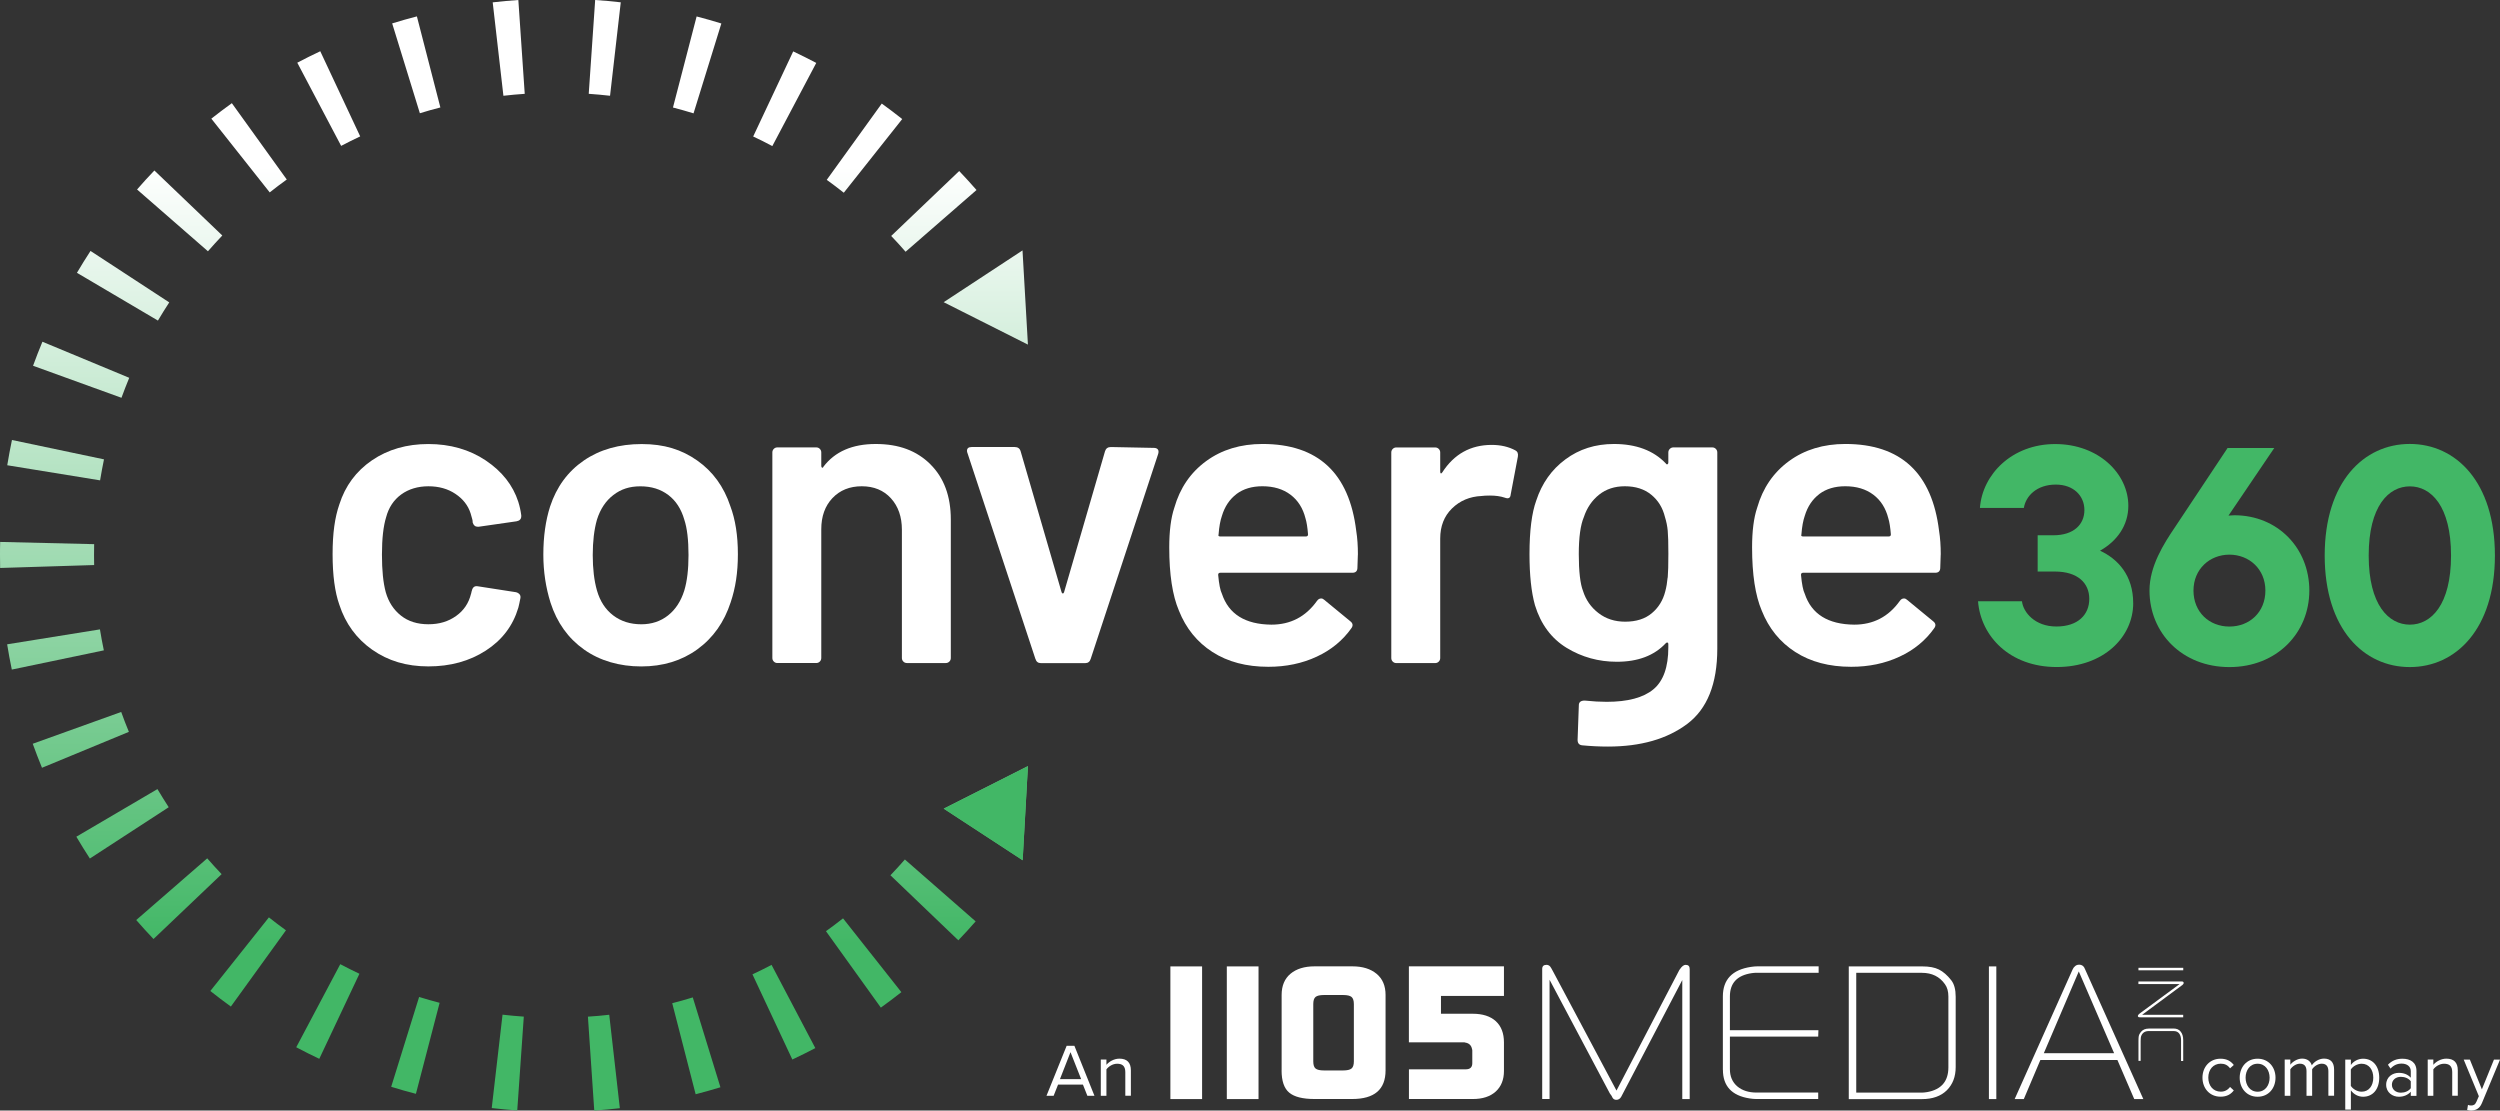 <?xml version="1.0" encoding="UTF-8"?><svg id="Layer_1" xmlns="http://www.w3.org/2000/svg" xmlns:xlink="http://www.w3.org/1999/xlink" viewBox="0 0 275 122.159"><rect x="0" y="0" width="275" height="122.159" fill="#333333" stroke="none"/><defs><style>.cls-1{fill:url(#linear-gradient);}.cls-1,.cls-2,.cls-3{stroke-width:0px;}.cls-2{fill:#42b766;}.cls-3{fill:#fff;}</style><linearGradient id="linear-gradient" x1="56.536" y1="603.27" x2="56.536" y2="481.111" gradientTransform="translate(0 603.27) scale(1 -1)" gradientUnits="userSpaceOnUse"><stop offset=".15" stop-color="#fff"/><stop offset=".85" stop-color="#42b766"/></linearGradient></defs><path class="cls-3" d="M40.948,71.474c-1.732-1.22-2.94-2.869-3.619-4.946-.494-1.393-.744-3.25-.744-5.571s.25-4.053.744-5.476c.649-2.041,1.851-3.66,3.595-4.851,1.75-1.19,3.815-1.786,6.196-1.786s4.517.601,6.315,1.809c1.797,1.208,2.988,2.726,3.577,4.547.155.494.262.988.327,1.488v.095c0,.309-.173.494-.512.559l-4.178.601h-.095c-.28,0-.464-.155-.559-.464,0-.155-.018-.28-.048-.369-.06-.25-.125-.464-.184-.649-.28-.869-.833-1.577-1.672-2.137-.833-.559-1.827-.833-2.97-.833s-2.172.304-2.994.905c-.821.601-1.369,1.434-1.649,2.482-.309.988-.464,2.369-.464,4.131s.137,3.077.417,4.131c.309,1.083.869,1.94,1.672,2.577s1.809.952,3.018.952,2.19-.304,3.041-.905c.851-.601,1.399-1.417,1.649-2.44.03-.06.048-.137.048-.232.03-.03.048-.077.048-.137.095-.369.309-.524.649-.464l4.178.649c.155.03.286.101.393.208s.149.256.119.44c-.095.494-.173.851-.232,1.065-.589,1.982-1.78,3.553-3.577,4.714-1.797,1.161-3.898,1.738-6.315,1.738s-4.44-.613-6.172-1.833Z"/><path class="cls-3" d="M64.249,71.451c-1.75-1.238-2.982-2.958-3.69-5.154-.524-1.672-.792-3.434-.792-5.291,0-1.982.25-3.744.744-5.291.714-2.166,1.952-3.851,3.714-5.059s3.886-1.809,6.362-1.809,4.386.601,6.106,1.809,2.934,2.881,3.642,5.011c.559,1.488.833,3.25.833,5.291s-.262,3.714-.792,5.291c-.714,2.196-1.934,3.922-3.666,5.178s-3.791,1.881-6.172,1.881-4.541-.619-6.291-1.857h0ZM73.486,67.695c.821-.649,1.417-1.559,1.786-2.738.309-1.024.464-2.321.464-3.898,0-1.672-.155-2.97-.464-3.898-.339-1.178-.928-2.083-1.762-2.714s-1.857-.952-3.065-.952-2.137.315-2.97.952-1.44,1.542-1.809,2.714c-.309,1.083-.464,2.381-.464,3.898s.155,2.815.464,3.898c.339,1.178.934,2.089,1.786,2.738s1.881.976,3.089.976c1.143,0,2.125-.327,2.946-.976Z"/><path class="cls-3" d="M102.34,51.072c1.5,1.488,2.25,3.512,2.25,6.083v15.225c0,.155-.054.286-.161.393-.107.107-.238.161-.393.161h-4.273c-.155,0-.286-.054-.393-.161-.107-.107-.161-.238-.161-.393v-14.112c0-1.422-.405-2.577-1.208-3.458-.803-.881-1.875-1.321-3.202-1.321s-2.405.434-3.226,1.297c-.821.869-1.232,2.012-1.232,3.434v14.159c0,.155-.054.286-.161.393s-.238.161-.393.161h-4.273c-.155,0-.286-.054-.393-.161-.107-.107-.161-.238-.161-.393v-22.611c0-.155.054-.286.161-.393s.238-.161.393-.161h4.273c.155,0,.286.054.393.161.107.107.161.238.161.393v1.488c0,.095.03.155.095.184.06.03.107,0,.137-.095,1.268-1.672,3.19-2.506,5.755-2.506s4.511.744,6.011,2.226v.006Z"/><path class="cls-3" d="M113.892,72.474l-7.475-22.652c-.03-.06-.048-.137-.048-.232,0-.28.173-.417.512-.417h4.738c.339,0,.559.155.649.464l4.505,15.504c.03.095.077.137.137.137s.107-.048.137-.137l4.505-15.504c.095-.309.309-.464.649-.464l4.738.095c.184,0,.327.054.417.161.095.107.107.274.048.488l-7.428,22.563c-.095.309-.298.464-.601.464h-4.874c-.309,0-.512-.155-.601-.464l-.006-.006Z"/><path class="cls-3" d="M149.365,61.005l-.048,1.44c0,.369-.184.559-.559.559h-14.528c-.155,0-.232.077-.232.232.095,1.024.232,1.72.417,2.089.744,2.226,2.553,3.357,5.434,3.387,2.107,0,3.773-.869,5.011-2.601.125-.184.28-.28.464-.28.125,0,.232.048.327.137l2.881,2.369c.28.214.327.464.137.744-.958,1.363-2.238,2.416-3.833,3.154-1.595.744-3.369,1.113-5.315,1.113-2.416,0-4.464-.542-6.148-1.625s-2.916-2.601-3.69-4.547c-.714-1.672-1.065-3.994-1.065-6.964,0-1.797.184-3.25.559-4.363.619-2.166,1.786-3.875,3.506-5.13s3.785-1.881,6.196-1.881c6.095,0,9.535,3.19,10.308,9.564.125.774.184,1.643.184,2.601h-.006ZM136.015,54.345c-.756.571-1.292,1.369-1.601,2.393-.184.524-.309,1.208-.369,2.041-.06.155,0,.232.184.232h9.422c.155,0,.232-.077.232-.232-.06-.774-.155-1.363-.28-1.762-.28-1.113-.827-1.982-1.649-2.601s-1.851-.928-3.089-.928c-1.143,0-2.095.286-2.857.857h.006Z"/><path class="cls-3" d="M166.684,49.542c.25.125.339.357.28.696l-.792,4.178c-.03.369-.25.482-.649.327-.464-.155-1.006-.232-1.625-.232-.405,0-.714.018-.928.048-1.297.06-2.381.518-3.25,1.369s-1.297,1.958-1.297,3.321v13.135c0,.155-.054.286-.161.393s-.238.161-.393.161h-4.273c-.155,0-.286-.054-.393-.161s-.161-.238-.161-.393v-22.611c0-.155.054-.286.161-.393s.238-.161.393-.161h4.273c.155,0,.286.054.393.161s.161.238.161.393v2.089c0,.125.024.196.071.208.048.018.101-.024.161-.113,1.297-2.012,3.113-3.018,5.434-3.018.988,0,1.857.202,2.601.601h-.006Z"/><path class="cls-3" d="M183.682,49.376c.107-.107.238-.161.393-.161h4.273c.155,0,.286.054.393.161s.161.238.161.393v21.587c0,3.869-1.107,6.63-3.321,8.285s-5.113,2.482-8.701,2.482c-.958,0-1.905-.048-2.833-.137-.339-.03-.512-.232-.512-.601l.137-3.809c0-.339.214-.512.649-.512.899.095,1.702.137,2.416.137,2.321,0,4.029-.458,5.13-1.369s1.649-2.452,1.649-4.619v-.369c0-.095-.03-.149-.095-.161-.06-.018-.125.006-.184.071-1.268,1.363-3.065,2.041-5.386,2.041-2.012,0-3.851-.512-5.523-1.53-1.672-1.024-2.833-2.583-3.482-4.69-.405-1.452-.601-3.327-.601-5.618,0-2.571.25-4.535.744-5.898.619-1.887,1.684-3.398,3.202-4.523,1.518-1.131,3.297-1.696,5.339-1.696,2.446,0,4.351.714,5.708,2.137.06.095.125.125.184.095.06-.03.095-.095.095-.184v-1.113c0-.155.054-.286.161-.393l.006-.006ZM183.45,63.535c.048-.542.071-1.417.071-2.625s-.024-2.018-.071-2.529-.149-1.012-.304-1.506c-.25-1.024-.75-1.839-1.512-2.458-.756-.619-1.726-.928-2.904-.928-1.113,0-2.059.309-2.833.928-.774.619-1.333,1.44-1.672,2.458-.369.869-.559,2.226-.559,4.083s.155,3.268.464,4.041c.309.988.875,1.803,1.696,2.434.821.637,1.803.952,2.946.952,1.208,0,2.184-.309,2.922-.928.744-.619,1.238-1.422,1.488-2.416.125-.464.208-.964.256-1.512l.012.006Z"/><path class="cls-3" d="M213.477,61.005l-.048,1.44c0,.369-.184.559-.559.559h-14.528c-.155,0-.232.077-.232.232.095,1.024.232,1.72.417,2.089.744,2.226,2.553,3.357,5.434,3.387,2.107,0,3.773-.869,5.011-2.601.125-.184.28-.28.464-.28.125,0,.232.048.327.137l2.881,2.369c.28.214.327.464.137.744-.958,1.363-2.238,2.416-3.833,3.154-1.595.744-3.369,1.113-5.315,1.113-2.416,0-4.464-.542-6.148-1.625s-2.916-2.601-3.69-4.547c-.714-1.672-1.065-3.994-1.065-6.964,0-1.797.184-3.25.559-4.363.619-2.166,1.786-3.875,3.506-5.13s3.785-1.881,6.196-1.881c6.095,0,9.535,3.19,10.308,9.564.125.774.184,1.643.184,2.601h-.006ZM200.127,54.345c-.756.571-1.292,1.369-1.601,2.393-.184.524-.309,1.208-.369,2.041-.06.155,0,.232.184.232h9.422c.155,0,.232-.077.232-.232-.06-.774-.155-1.363-.28-1.762-.28-1.113-.827-1.982-1.649-2.601-.821-.619-1.851-.928-3.089-.928-1.143,0-2.095.286-2.857.857h.006Z"/><path class="cls-2" d="M234.653,66.344c0,3.72-3.244,7.029-8.416,7.029s-8.35-3.381-8.654-7.231h4.833c.137,1.214,1.422,2.774,3.785,2.774s3.619-1.286,3.619-3.041-1.286-3.006-3.785-3.006h-1.893v-3.988h1.726c2.232,0,3.416-1.184,3.416-2.774s-1.214-2.803-3.143-2.803c-2.131,0-3.315,1.286-3.517,2.571h-4.833c.268-3.684,3.517-7.029,8.279-7.029s8.047,3.244,8.047,6.797c0,2.16-1.25,3.886-3.113,4.934,1.958.911,3.648,2.702,3.648,5.779l0-.012Z"/><path class="cls-2" d="M254.026,64.963c0,4.666-3.583,8.416-8.791,8.416s-8.791-3.75-8.791-8.416c0-2.702,1.589-5.172,2.774-6.928l5.815-8.755h5.136l-5.035,7.434c.202,0,.405-.036.643-.036,4.767,0,8.249,3.619,8.249,8.279v.006ZM249.193,64.963c0-2.369-1.791-3.952-3.958-3.952s-3.952,1.589-3.952,3.952,1.726,3.958,3.952,3.958,3.958-1.589,3.958-3.958Z"/><path class="cls-2" d="M255.716,61.106c0-8.077,4.291-12.272,9.362-12.272s9.362,4.19,9.362,12.272-4.291,12.272-9.362,12.272-9.362-4.19-9.362-12.272ZM269.614,61.106c0-5.44-2.196-7.606-4.529-7.606s-4.529,2.16-4.529,7.606,2.196,7.606,4.529,7.606,4.529-2.16,4.529-7.606Z"/><path class="cls-3" d="M119.612,120.541l-.488-1.232h-2.738l-.488,1.232h-.786l2.22-5.505h.851l2.208,5.505h-.786.006ZM117.755,115.737l-1.161,2.97h2.333l-1.172-2.97Z"/><path class="cls-3" d="M123.784,120.541v-2.607c0-.708-.363-.923-.899-.923-.488,0-.94.298-1.178.619v2.91h-.619v-3.988h.619v.577c.28-.339.827-.678,1.428-.678.827,0,1.262.423,1.262,1.286v2.797h-.613v.006Z"/><path class="cls-3" d="M242.271,118.547c0-1.178.798-2.089,1.988-2.089.726,0,1.155.298,1.458.69l-.411.369c-.262-.363-.601-.512-1.018-.512-.839,0-1.375.655-1.375,1.536s.536,1.542,1.375,1.542c.411,0,.75-.167,1.018-.518l.411.381c-.304.399-.732.69-1.458.69-1.19,0-1.988-.917-1.988-2.095v.006Z"/><path class="cls-3" d="M246.366,118.547c0-1.155.762-2.089,1.97-2.089s1.97.934,1.97,2.089-.762,2.095-1.97,2.095-1.97-.94-1.97-2.095ZM249.657,118.547c0-.809-.47-1.536-1.321-1.536s-1.321.726-1.321,1.536.47,1.542,1.321,1.542,1.321-.726,1.321-1.542Z"/><path class="cls-3" d="M256.121,120.541v-2.708c0-.506-.214-.827-.732-.827-.411,0-.851.292-1.053.613v2.922h-.619v-2.708c0-.506-.208-.827-.732-.827-.405,0-.833.298-1.048.619v2.91h-.619v-3.988h.619v.577c.173-.256.702-.678,1.297-.678s.946.327,1.065.744c.22-.363.762-.744,1.339-.744.726,0,1.113.405,1.113,1.202v2.881h-.619l-.012.012Z"/><path class="cls-3" d="M258.597,119.939v2.119h-.619v-5.505h.619v.595c.286-.405.786-.69,1.345-.69,1.048,0,1.774.792,1.774,2.089s-.726,2.095-1.774,2.095c-.542,0-1.018-.262-1.345-.702ZM261.061,118.547c0-.881-.476-1.536-1.28-1.536-.488,0-.976.292-1.19.637v1.797c.214.345.702.643,1.19.643.798,0,1.28-.661,1.28-1.542h0Z"/><path class="cls-3" d="M265.186,120.541v-.452c-.321.363-.786.554-1.321.554-.667,0-1.387-.452-1.387-1.321s.708-1.309,1.387-1.309c.542,0,1.0.173,1.321.536v-.72c0-.53-.429-.833-1.006-.833-.476,0-.869.167-1.22.554l-.286-.429c.429-.446.94-.661,1.595-.661.851,0,1.542.381,1.542,1.345v2.738h-.625ZM265.186,119.701v-.762c-.238-.321-.661-.488-1.089-.488-.583,0-.988.363-.988.869s.405.875.988.875c.429,0,.851-.167,1.089-.494Z"/><path class="cls-3" d="M269.745,120.541v-2.607c0-.708-.363-.923-.899-.923-.488,0-.94.298-1.178.619v2.91h-.619v-3.988h.619v.577c.28-.339.827-.678,1.428-.678.827,0,1.262.423,1.262,1.286v2.797h-.613l0.0.006Z"/><path class="cls-3" d="M271.477,121.54c.089.042.238.065.339.065.274,0,.452-.089.595-.423l.262-.601-1.666-4.023h.679l1.321,3.268,1.327-3.268h.667l-1.994,4.791c-.238.577-.643.798-1.172.809-.131,0-.339-.024-.446-.06l.089-.559h-0Z"/><path class="cls-3" d="M169.642,120.898v-14.308c0-.304.155-.458.47-.458.173,0,.315.071.423.208.048.054.149.232.304.524l6.975,13.1,6.862-13.165c.012-.042.054-.101.113-.184.22-.321.429-.482.631-.482.298,0,.446.155.446.458v14.308h-.815v-13.094l-6.72,12.844c-.125.22-.304.333-.536.333-.202,0-.345-.089-.44-.274l-.071-.149-.208-.292-6.624-12.493v13.118h-.815l.006.006Z"/><path class="cls-3" d="M189.515,117.684v-8.071c0-1.863,1.03-2.946,3.095-3.256.28-.042.518-.06.72-.06h6.72v.708h-6.803c-.184,0-.375.012-.559.042-1.601.238-2.399,1.089-2.399,2.559v3.714h9.737l-.024.708h-9.713v3.577c0,.798.268,1.422.803,1.887.536.458,1.25.69,2.137.69h6.773v.708h-6.833c-.22,0-.458-.024-.72-.065-1.952-.304-2.928-1.357-2.928-3.148l-.006.006Z"/><path class="cls-3" d="M203.365,120.898v-14.594h8.088c.762,0,1.369.113,1.833.345s.917.625,1.351,1.178c.327.417.488,1.024.488,1.815v7.737c0,1.059-.327,1.905-.976,2.553-.655.643-1.565.97-2.744.97h-8.041l0-.006ZM211.388,120.189c.173,0,.375-.024.607-.06,1.547-.28,2.327-1.184,2.327-2.72v-7.785c0-.559-.125-1.012-.375-1.357-.589-.839-1.434-1.256-2.535-1.256h-7.225v13.177h7.208-.006Z"/><path class="cls-3" d="M218.78,120.898v-14.594h.815v14.594h-.815Z"/><path class="cls-3" d="M221.613,120.898l6.368-14.242c.077-.167.155-.28.232-.333.125-.137.286-.208.488-.208.327,0,.548.179.673.542l6.392,14.242h-1l-1.851-4.297h-8.475l-1.821,4.297h-1.006ZM232.552,115.851l-3.886-8.993-3.845,8.993h7.731Z"/><path class="cls-3" d="M235.23,106.459h4.928v.274h-4.928v-.274Z"/><path class="cls-3" d="M235.23,107.964h4.821c.101.018.155.071.155.173,0,.06-.048.131-.149.22-.012.012-.036.024-.071.048l-4.357,3.226h4.523v.274h-4.624c-.125,0-.196,0-.22-.006-.095-.018-.143-.071-.143-.143,0-.024,0-.048.018-.077.012-.03.03-.06.06-.083l.089-.077.042-.042,4.386-3.232h-4.535v-.274l.006-.006Z"/><path class="cls-3" d="M236.355,113.137h2.738c.339,0,.607.113.786.345.184.232.274.536.274.917v2.309h-.238v-2.297c0-.298-.065-.536-.202-.72-.137-.184-.339-.274-.607-.274h-2.744c-.393,0-.667.167-.809.494-.06.125-.083.327-.083.595v2.19h-.238v-2.19c0-.256.012-.429.03-.524.03-.155.107-.309.232-.464.208-.25.494-.375.869-.375l-.006-.006Z"/><path class="cls-3" d="M128.742,120.898v-14.594h3.488v14.594h-3.488Z"/><path class="cls-3" d="M134.95,120.898v-14.594h3.488v14.594h-3.488Z"/><path class="cls-3" d="M140.979,117.749v-8.303c0-1.012.327-1.791.976-2.333s1.536-.815,2.649-.815h4.16c1.113,0,2.0.274,2.66.821s.988,1.321.988,2.321v8.303c0,2.101-1.226,3.148-3.672,3.148h-4.136c-1.303,0-2.232-.232-2.791-.702-.559-.464-.839-1.28-.839-2.452l.006.012ZM145.627,117.749h2.125c.434,0,.738-.071.911-.208.173-.137.262-.405.262-.792v-6.297c0-.387-.089-.655-.262-.792-.167-.137-.476-.208-.911-.208h-2.125c-.434,0-.738.071-.911.208-.173.137-.256.405-.256.792v6.297c0,.387.083.655.256.792s.476.208.911.208Z"/><path class="cls-3" d="M154.983,120.898v-3.273h6.255c.476,0,.714-.226.714-.673v-1.387c0-.054-.006-.107-.024-.149-.077-.423-.327-.667-.744-.732-.018,0-.048-.006-.089-.024h-6.118v-8.362h10.457v3.256h-6.928v1.958h3.488c1.101,0,1.946.274,2.547.821.595.548.893,1.327.893,2.327v3.148c0,.958-.304,1.714-.905,2.262-.607.548-1.44.821-2.512.821h-7.041l.006.006Z"/><path class="cls-1" d="M13.338,78.313l-9.737,3.5c.315.881.661,1.768,1.018,2.643l9.558-3.952c-.298-.72-.583-1.458-.845-2.19h.006ZM17.32,86.8l-8.922,5.238c.476.809.976,1.613,1.488,2.399l8.672-5.642c-.423-.655-.839-1.327-1.238-1.994ZM10.999,69.231l-10.213,1.643c.149.928.321,1.863.512,2.779l10.124-2.113c-.161-.762-.304-1.542-.429-2.309h.006ZM23.247,13.052l6.422,8.112c.613-.488,1.244-.964,1.875-1.417l-6.041-8.398c-.756.548-1.518,1.119-2.256,1.702ZM10.344,61.053c0-.399,0-.798.012-1.196L.018,59.613c-.018.482-.018.958-.018,1.44,0,.44,0,.881.012,1.286v.137l10.344-.321c-.006-.369-.012-.738-.012-1.101ZM32.592,115.202c.833.44,1.684.869,2.529,1.268l4.416-9.356c-.702-.333-1.411-.684-2.107-1.053l-4.845,9.142h.006ZM22.795,94.418l-7.809,6.785c.613.708,1.256,1.411,1.899,2.089l7.493-7.136c-.536-.565-1.071-1.149-1.583-1.738h0ZM99.251,13.1c-.732-.583-1.494-1.155-2.256-1.708l-6.053,8.392c.637.458,1.268.934,1.875,1.417l6.428-8.106.006.006ZM99.614,27.693l7.803-6.791c-.613-.702-1.256-1.405-1.905-2.089l-7.481,7.142c.542.565,1.071,1.149,1.583,1.738ZM113.071,37.901l-.595-10.356-8.672,5.696,9.267,4.666v-.006ZM11.439,50.53l-10.124-2.131c-.19.917-.369,1.851-.518,2.779l10.213,1.661c.125-.774.274-1.547.429-2.309ZM14.219,41.561l-9.553-3.97c-.363.869-.708,1.762-1.03,2.643l9.725,3.523c.268-.732.554-1.47.851-2.19l.006-.006ZM24.456,25.908l-7.475-7.154c-.649.678-1.292,1.381-1.905,2.089l7.797,6.797c.512-.589,1.048-1.172,1.583-1.738v.006ZM18.617,33.264l-8.66-5.66c-.512.786-1.018,1.595-1.494,2.405l8.91,5.255c.399-.673.815-1.345,1.244-2ZM23.14,109.012c.738.583,1.494,1.161,2.256,1.708l6.059-8.386c-.631-.458-1.262-.934-1.875-1.422l-6.44,8.094v.006ZM82.771,107.179l4.386,9.368c.845-.399,1.696-.821,2.529-1.256l-4.815-9.154c-.69.363-1.399.714-2.101,1.042ZM74.028,11.826c.75.196,1.512.411,2.262.643l3.059-9.886c-.899-.28-1.815-.536-2.72-.774l-2.601,10.011v.006ZM73.944,110.351l2.577,10.017c.905-.232,1.821-.494,2.726-.768l-3.041-9.886c-.744.232-1.506.446-2.256.637h-.006ZM82.854,15.016c.708.333,1.417.684,2.101,1.053l4.833-9.148c-.833-.44-1.684-.863-2.535-1.268l-4.404,9.362h.006ZM112.494,94.633l.577-10.362-9.261,4.678,8.684,5.678v.006ZM97.948,96.281l7.469,7.154c.649-.678,1.292-1.381,1.905-2.083l-7.785-6.809c-.512.589-1.048,1.172-1.589,1.738ZM90.859,102.435l6.035,8.404c.762-.548,1.518-1.119,2.256-1.702l-6.416-8.118c-.613.482-1.244.958-1.875,1.411v.006ZM43.138,2.571l3.047,9.886c.744-.232,1.506-.446,2.256-.637l-2.583-10.017c-.905.232-1.821.494-2.726.774l.006-.006ZM32.699,6.892l4.827,9.154c.69-.363,1.399-.714,2.095-1.042l-4.392-9.368c-.845.399-1.696.821-2.529,1.262v-.006ZM54.083,121.886c.928.107,1.881.196,2.815.262l.72-10.32c-.78-.054-1.565-.125-2.339-.214l-1.19,10.279-.006-.006ZM64.767,10.32c.774.054,1.565.125,2.339.214l1.178-10.279C67.35.149,66.404.06,65.469,0l-.708,10.32h.006ZM43.031,119.547c.899.28,1.809.542,2.72.774l2.607-10.011c-.756-.196-1.512-.417-2.256-.643l-3.071,9.88ZM54.197.256l1.178,10.279c.774-.089,1.559-.161,2.345-.214l-.702-10.32c-.94.065-1.887.149-2.815.256h-.006ZM64.672,111.839l.696,10.32c.94-.065,1.887-.149,2.815-.256l-1.167-10.279c-.774.089-1.559.161-2.345.208v.006Z"/><polygon class="cls-2" points="103.81 88.955 112.494 94.633 113.071 84.277 103.81 88.955"/></svg>